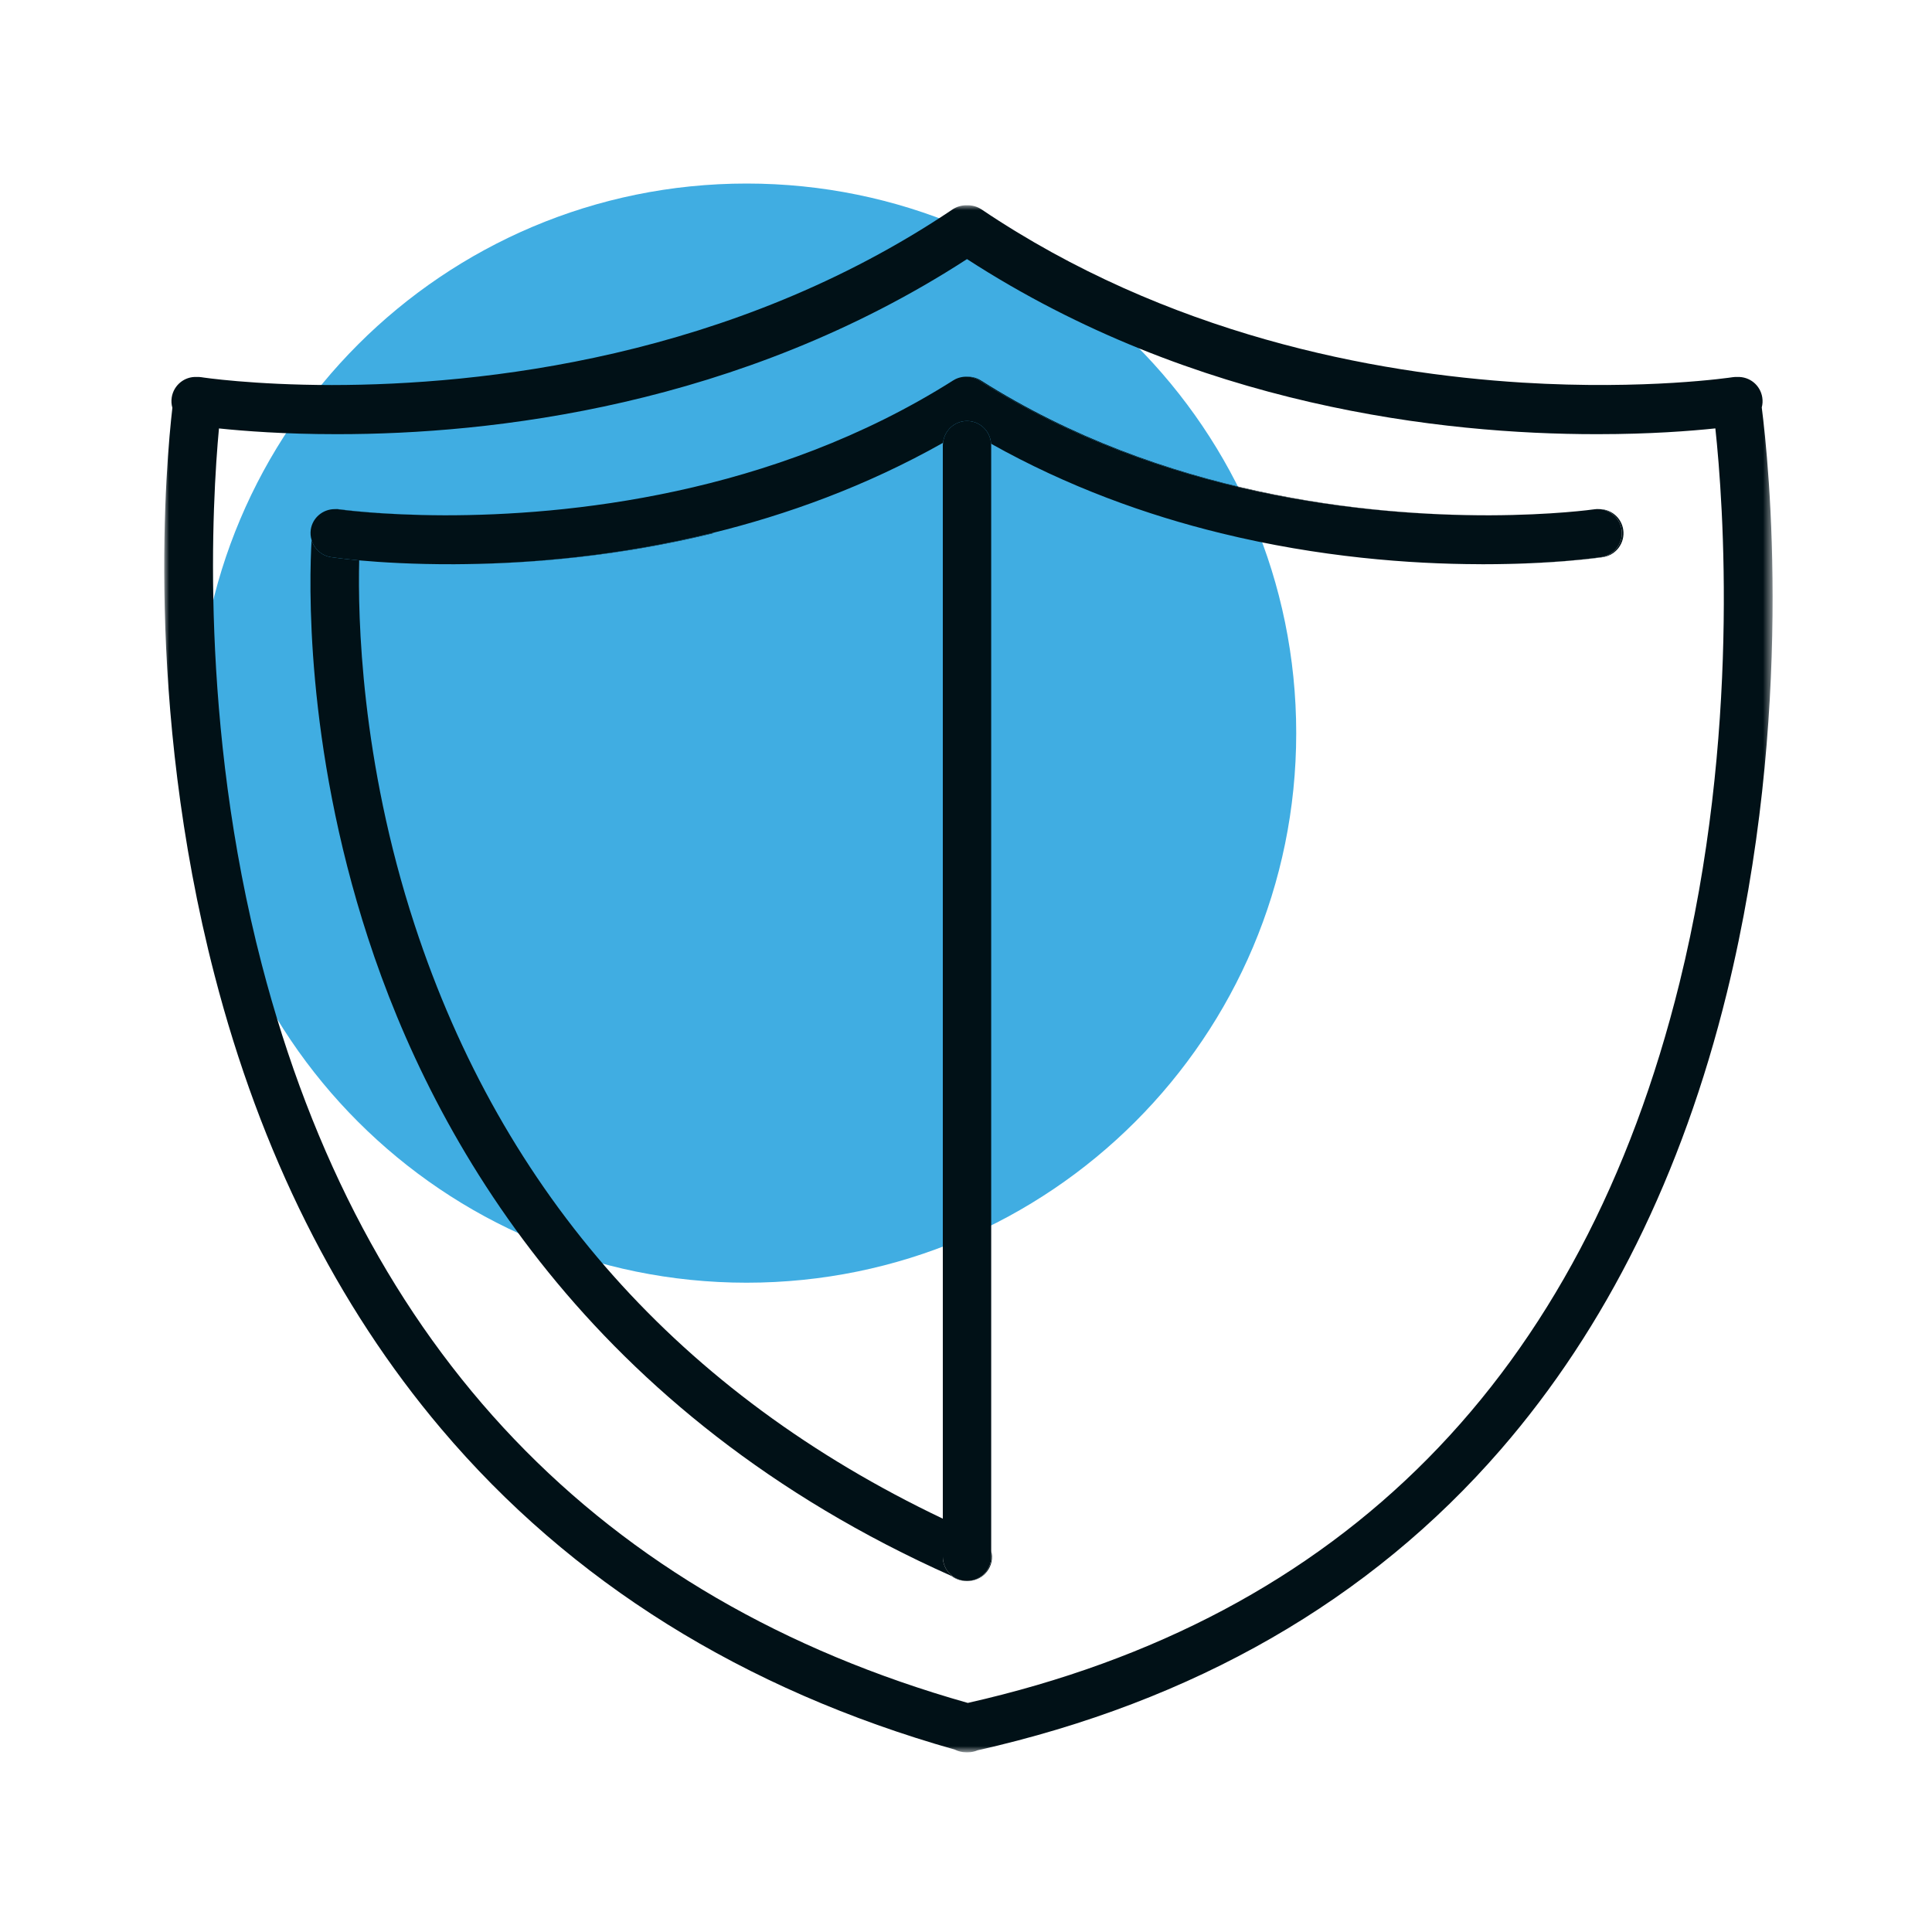 <?xml version="1.0" encoding="UTF-8"?>
<svg width="200px" height="200px" viewBox="0 0 200 200" version="1.1" xmlns="http://www.w3.org/2000/svg" xmlns:xlink="http://www.w3.org/1999/xlink">
    <title>direct-payment</title>
    <defs>
        <polygon id="path-1" points="-5.32907052e-15 0 166.5 0 166.5 160.145 -5.32907052e-15 160.145"></polygon>
    </defs>
    <g id="direct-payment" stroke="none" stroke-width="1" fill="none" fill-rule="evenodd">
        <g id="Group-26" transform="translate(17, 19)">
            <path d="M117.184,56.896 C117.184,88.316 91.709,113.785 60.289,113.785 C28.87,113.785 3.399,88.316 3.399,56.896 C3.399,25.472 28.87,0 60.289,0 C91.709,0 117.184,25.472 117.184,56.896" id="Fill-1" fill="#40ADE2"></path>
            <g id="Group-5" transform="translate(0, 2.251)">
                <mask id="mask-2" fill="white">
                    <use xlink:href="#path-1"></use>
                </mask>
                <g id="Clip-4"></g>
                <path d="M156.866,80.485 C146.809,121.174 122.022,146.255 83.188,155.036 C45.077,144.249 20.487,118.528 10.098,78.585 C3.6,53.616 4.973,30.53 5.667,23.1 C8.241,23.37 12.434,23.694 17.78,23.694 L17.975,23.694 C33.739,23.694 59.483,20.876 83.104,5.571 C106.731,20.88 132.475,23.694 148.231,23.694 L148.434,23.694 C153.796,23.694 158.003,23.366 160.573,23.096 C161.391,30.694 163.194,54.848 156.866,80.485 M165.429,19.885 C165.225,18.614 164.118,17.723 162.846,17.772 C162.69,17.766 162.528,17.772 162.362,17.797 C162.178,17.825 153.409,19.139 140.589,18.356 C125.128,17.395 103.841,13.378 84.604,0.426 C84.153,0.126 83.628,-0.013 83.104,-1.42108547e-14 C82.587,-0.013 82.061,0.126 81.61,0.426 C58.671,15.862 32.782,18.6 17.354,18.608 C9.18,18.6 3.989,17.825 3.846,17.797 C3.682,17.772 3.524,17.766 3.354,17.772 C2.102,17.715 0.981,18.614 0.778,19.885 C0.72,20.256 0.745,20.624 0.845,20.964 C0.218,26.362 -2.093,51.503 5.21,79.692 C9.968,98.083 17.864,113.883 28.679,126.665 C42.065,142.499 59.948,153.667 81.845,159.868 C82.196,160.044 82.587,160.145 83.005,160.145 L83.208,160.145 C83.555,160.145 83.889,160.073 84.192,159.942 C106.6,154.893 124.827,144.417 138.36,128.801 C149.272,116.217 157.145,100.317 161.762,81.54 C168.843,52.715 166.087,26.465 165.376,20.928 C165.466,20.596 165.487,20.247 165.429,19.885" id="Fill-3" fill="#011117" mask="url(#mask-2)"></path>
            </g>
            <path d="M80.6,142.158 L80.6,138.213 C53.446,125.277 35.049,104.619 25.918,76.728 C20.342,59.701 20.039,44.806 20.184,39.01 C18.526,38.855 17.504,38.709 17.282,38.676 C16.286,38.529 15.524,37.81 15.256,36.906 C15.014,40.996 14.516,57.892 21.096,78.096 C27.905,99.015 43.916,127.398 81.51,144.15 C81.93,144.471 82.454,144.658 83.018,144.658 L83.104,144.658 C81.721,144.658 80.6,143.537 80.6,142.158" id="Fill-6" fill="#011117"></path>
            <path d="M83.104,144.658 L83.188,144.658 C84.368,144.658 85.397,143.83 85.639,142.67 C85.719,142.293 85.698,141.912 85.608,141.558 L85.608,142.158 C85.608,143.537 84.487,144.658 83.104,144.658" id="Fill-8" fill="#011117"></path>
            <path d="M137.2,34.343 C124.63,34.359 103.348,32.302 84.526,20.376 C84.093,20.105 83.598,19.98 83.104,19.997 C83.542,20.009 83.975,20.138 84.362,20.376 C103.264,32.351 124.649,34.376 137.2,34.343" id="Fill-10" fill="#011117"></path>
            <path d="M29.03,34.343 C22.46,34.323 18.3,33.743 18.178,33.724 C18.003,33.695 17.819,33.689 17.641,33.704 C17.766,33.704 17.891,33.704 18.018,33.724 C18.167,33.743 22.387,34.333 29.03,34.343" id="Fill-12" fill="#011117"></path>
            <path d="M148.571,33.705 C149.719,33.787 150.696,34.656 150.866,35.832 C151.075,37.201 150.132,38.472 148.762,38.676 C148.251,38.752 143.657,39.404 136.61,39.41 C141.212,39.41 144.776,39.139 146.874,38.922 C148.028,38.805 148.743,38.705 148.926,38.676 C150.296,38.472 151.239,37.201 151.036,35.832 C150.85,34.596 149.792,33.711 148.571,33.705" id="Fill-14" fill="#011117"></path>
            <path d="M136.434,39.41 C136.323,39.41 136.184,39.406 136.073,39.406 C136.192,39.406 136.313,39.41 136.434,39.41" id="Fill-16" fill="#011117"></path>
            <path d="M30.415,39.406 C30.304,39.406 30.186,39.406 30.069,39.41 C30.186,39.41 30.304,39.406 30.415,39.406" id="Fill-18" fill="#011117"></path>
            <path d="M56.659,36.199 C47.05,38.555 38.159,39.299 31.255,39.396 C38.177,39.312 47.141,38.574 56.829,36.199 L56.659,36.199 Z" id="Fill-20" fill="#011117"></path>
            <path d="M17.282,38.675 C17.505,38.708 18.526,38.855 20.184,39.009 C22.421,39.212 25.827,39.425 30.069,39.409 C30.186,39.405 30.303,39.405 30.415,39.405 C30.69,39.404 30.966,39.4 31.255,39.396 C38.159,39.298 47.05,38.554 56.659,36.198 C64.419,34.298 72.63,31.349 80.624,26.839 C80.751,25.573 81.805,24.581 83.104,24.581 C84.438,24.581 85.516,25.622 85.595,26.935 C93.538,31.39 101.69,34.318 109.391,36.198 C119.602,38.698 129.009,39.384 136.073,39.405 C136.184,39.405 136.323,39.409 136.434,39.409 L136.499,39.409 L136.61,39.409 C143.657,39.404 148.251,38.751 148.762,38.675 C150.132,38.472 151.075,37.2 150.866,35.831 C150.696,34.655 149.719,33.786 148.571,33.704 C148.387,33.689 148.212,33.695 148.028,33.724 C147.909,33.743 143.761,34.323 137.2,34.343 C124.649,34.376 103.264,32.351 84.362,20.376 C83.975,20.138 83.542,20.009 83.104,19.997 C82.612,19.98 82.114,20.105 81.68,20.376 C62.872,32.294 41.6,34.357 29.03,34.343 C22.387,34.333 18.167,33.743 18.018,33.724 C17.891,33.704 17.766,33.704 17.641,33.704 C16.428,33.71 15.354,34.589 15.171,35.827 C15.118,36.204 15.151,36.566 15.257,36.905 C15.524,37.81 16.286,38.529 17.282,38.675" id="Fill-22" fill="#011117"></path>
            <path d="M85.608,27.085 C85.608,27.036 85.594,26.989 85.594,26.935 C85.516,25.622 84.438,24.581 83.104,24.581 C81.805,24.581 80.751,25.573 80.624,26.839 C80.62,26.921 80.6,26.999 80.6,27.085 L80.6,36.198 L80.6,138.212 L80.6,142.157 C80.6,143.536 81.721,144.657 83.104,144.657 C84.487,144.657 85.608,143.536 85.608,142.157 L85.608,141.558 L85.608,137.966 L85.608,36.198 L85.608,27.085 Z" id="Fill-24" fill="#011117"></path>
        </g>
    </g>
</svg>
